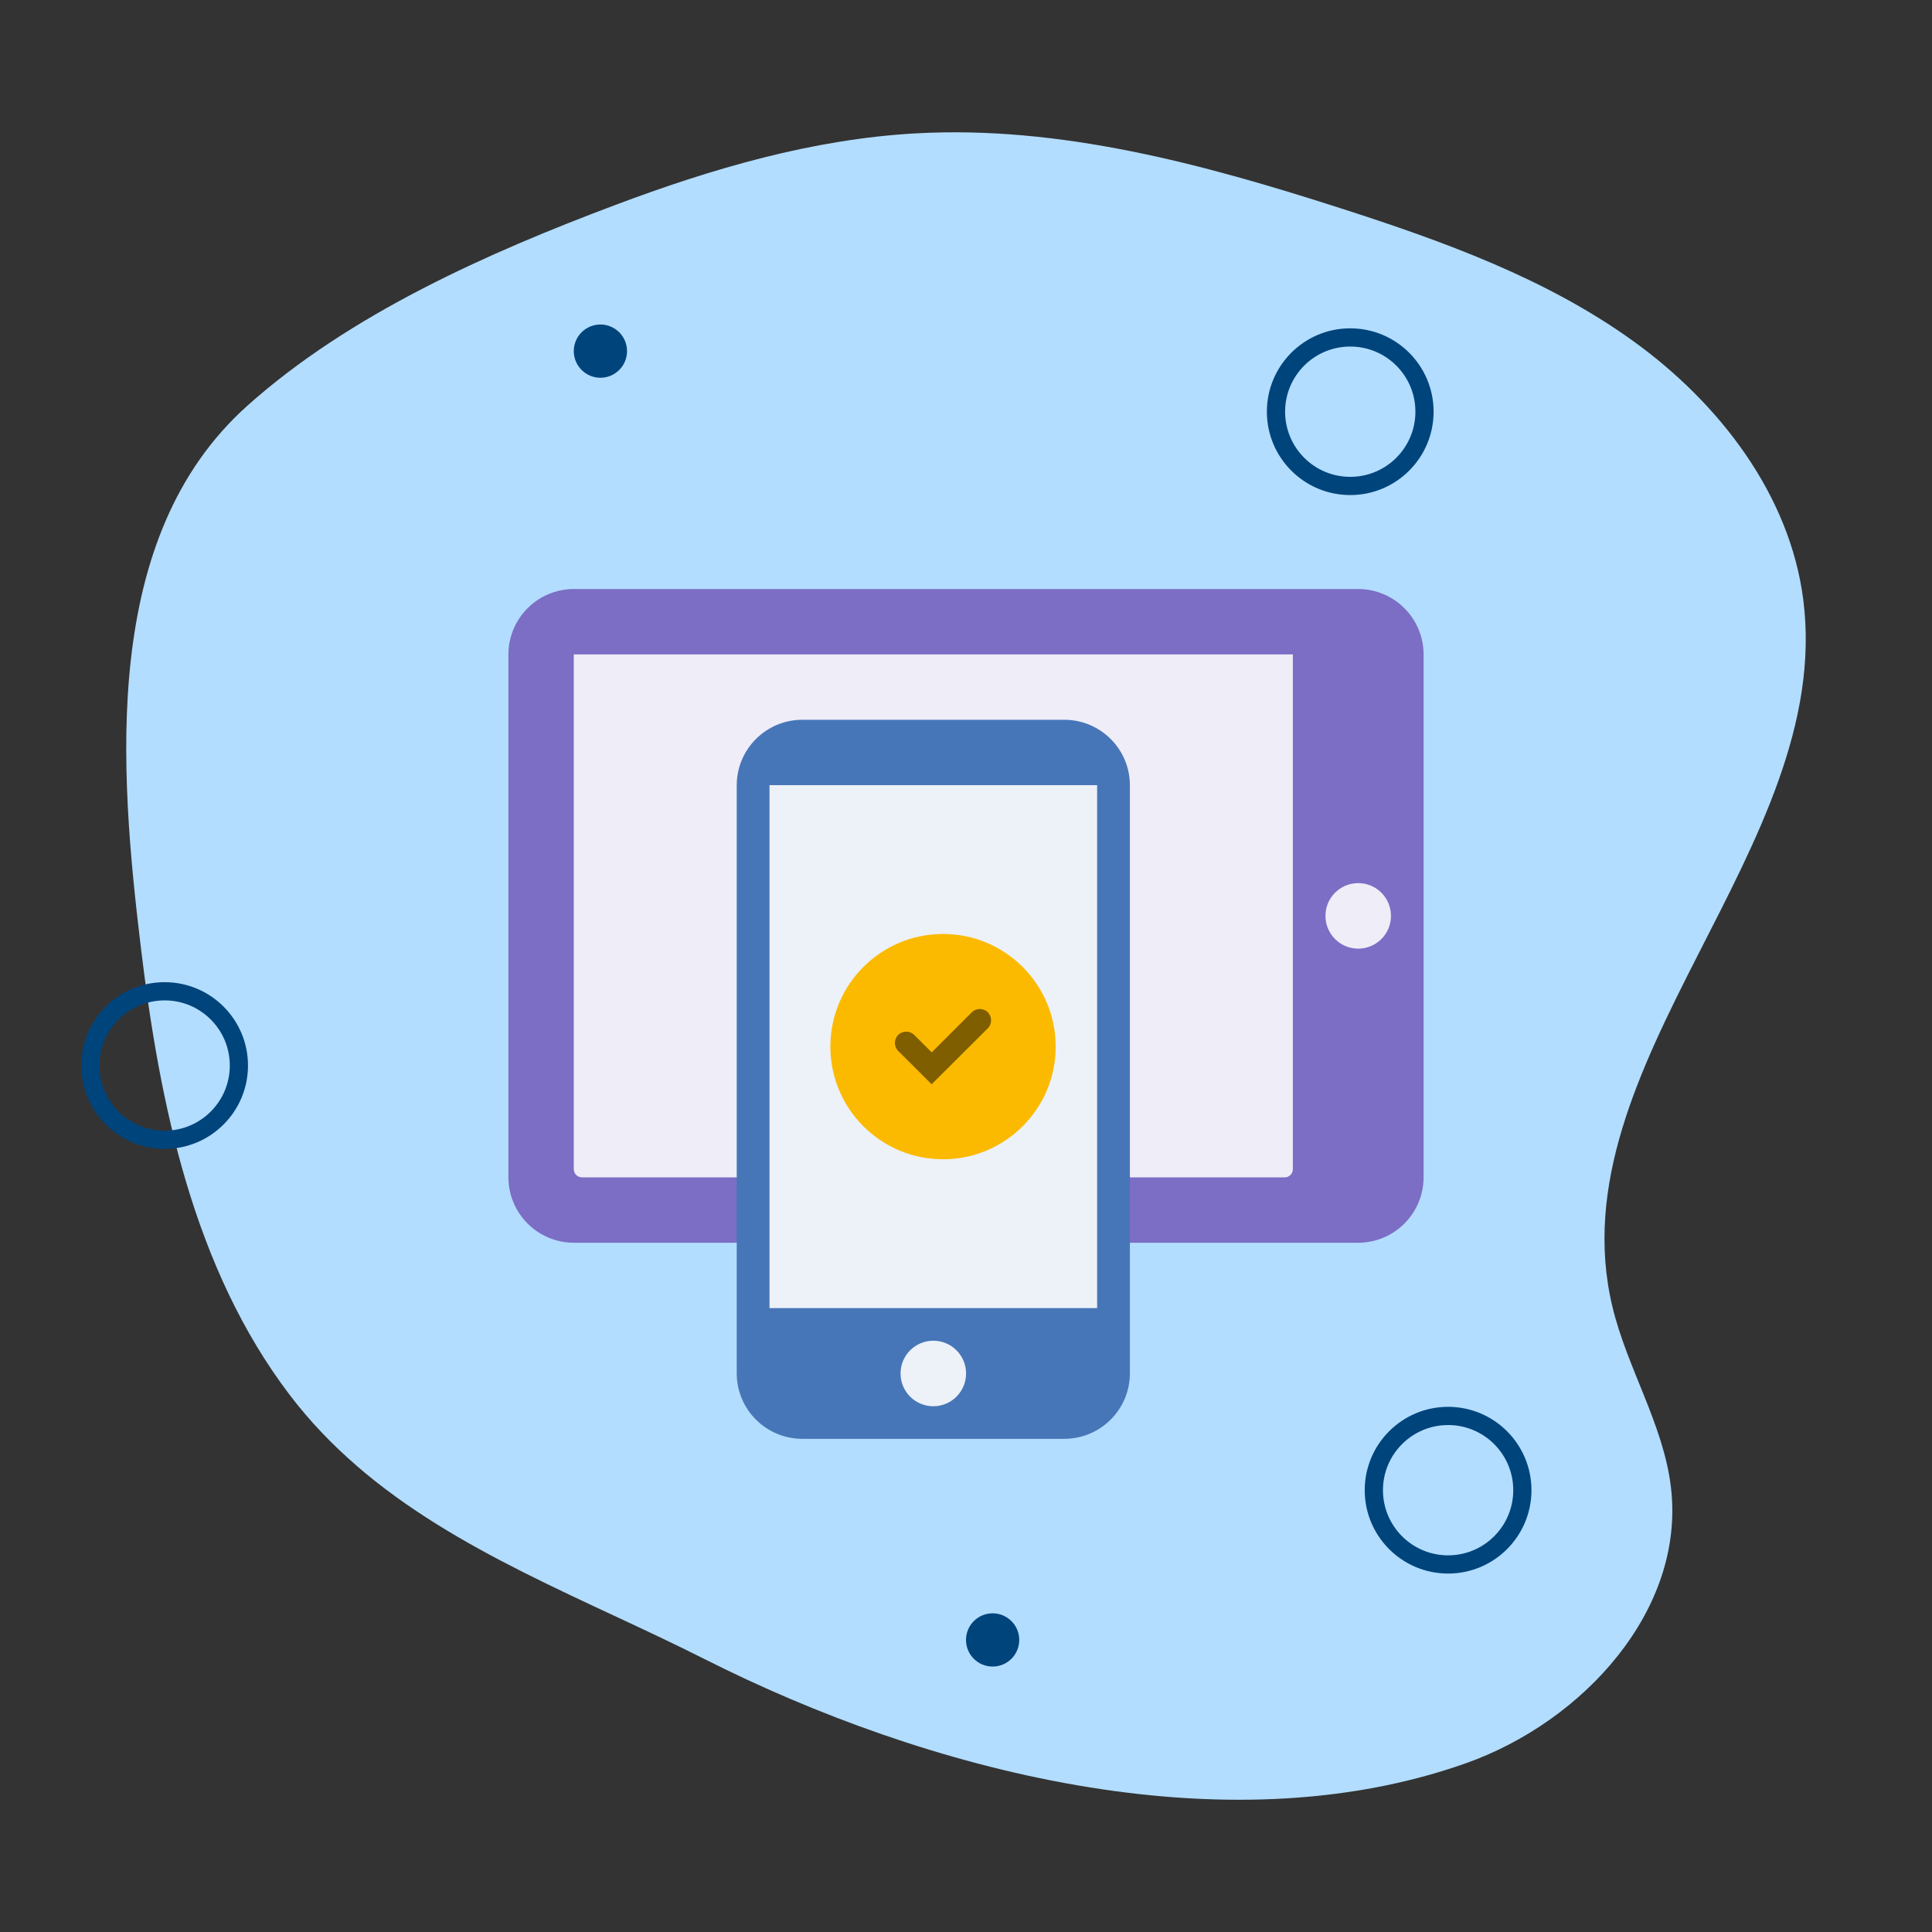 <?xml version="1.0" encoding="UTF-8"?><svg xmlns="http://www.w3.org/2000/svg" viewBox="0 0 100 100"><rect x="0" y="0" width="100" height="100" fill="#333333" stroke="none"/><defs><style>.cls-1{fill:#7c6dc5;}.cls-1,.cls-2,.cls-3,.cls-4,.cls-5,.cls-6,.cls-7,.cls-8{stroke-width:0px;}.cls-2{fill:#4776b8;}.cls-3{fill:#b2ddff;}.cls-4{fill:#7f5e00;}.cls-5{fill:#edf1f8;}.cls-6{fill:#efedf8;}.cls-7{fill:#fbba00;}.cls-8{fill:#00447c;}</style></defs><g id="Orgacnic_Backgound"><path class="cls-3" d="M18.448,75.857c-1.247-1.08-2.402-2.278-3.434-3.631-5.015-6.576-6.75-15.125-7.716-23.128-1.119-9.273-2.106-21.277,5.493-28.087,5.301-4.751,12.485-7.933,19.068-10.406,4.997-1.878,10.195-3.405,15.54-3.702,7.475-.416,14.865,1.584,21.985,3.874,5.299,1.704,10.624,3.622,15.125,6.858,4.501,3.236,8.141,7.989,8.83,13.421,1.62,12.773-12.88,24.038-9.882,36.572.762,3.187,2.637,6.088,3.029,9.339.764,6.334-4.517,12.142-10.622,14.302-12.572,4.448-27.977.372-39.401-5.398-6.092-3.077-12.844-5.532-18.015-10.012Z"/></g><g id="Organic_Elements"><circle class="cls-8" cx="51.378" cy="84.883" r="1.378"/><circle class="cls-8" cx="31.077" cy="18.174" r="1.378"/><path class="cls-8" d="M73.261,21.309c0-1.863-1.51-3.372-3.372-3.372s-3.372,1.51-3.372,3.372,1.51,3.372,3.372,3.372,3.372-1.51,3.372-3.372ZM65.573,21.309c0-2.383,1.932-4.315,4.315-4.315s4.315,1.932,4.315,4.315-1.932,4.315-4.315,4.315-4.315-1.932-4.315-4.315Z"/><path class="cls-8" d="M78.326,77.132c0-1.863-1.51-3.372-3.372-3.372s-3.372,1.51-3.372,3.372,1.51,3.372,3.372,3.372,3.372-1.51,3.372-3.372ZM70.638,77.132c0-2.383,1.932-4.315,4.315-4.315s4.315,1.932,4.315,4.315-1.932,4.315-4.315,4.315-4.315-1.932-4.315-4.315Z"/><path class="cls-8" d="M11.894,55.152c0-1.863-1.51-3.372-3.372-3.372s-3.372,1.51-3.372,3.372,1.51,3.372,3.372,3.372,3.372-1.51,3.372-3.372ZM4.206,55.152c0-2.383,1.932-4.315,4.315-4.315s4.315,1.932,4.315,4.315-1.932,4.315-4.315,4.315-4.315-1.932-4.315-4.315Z"/></g><g id="Icons"><path class="cls-1" d="M26.315,33.88c0-1.873,1.518-3.392,3.392-3.392h40.586c1.873,0,3.392,1.518,3.392,3.392v27.052c0,1.873-1.518,3.392-3.392,3.392H29.707c-1.873,0-3.392-1.518-3.392-3.392v-27.052Z"/><path class="cls-6" d="M29.699,60.517v-26.645h37.219v26.645c0,.234-.189.423-.423.423H30.122c-.234,0-.423-.189-.423-.423Z"/><path class="cls-6" d="M71.997,47.406c0,.937-.759,1.696-1.696,1.696s-1.696-.759-1.696-1.696.759-1.696,1.696-1.696,1.696.759,1.696,1.696Z"/><path class="cls-2" d="M38.133,40.647c0-1.873,1.522-3.392,3.4-3.392h13.55c1.878,0,3.4,1.518,3.4,3.392v30.435c0,1.873-1.522,3.392-3.4,3.392h-13.55c-1.878,0-3.4-1.518-3.4-3.392v-30.435Z"/><path class="cls-5" d="M50.004,71.091c0,.937-.759,1.696-1.696,1.696s-1.696-.759-1.696-1.696.759-1.696,1.696-1.696,1.696.759,1.696,1.696Z"/><path class="cls-5" d="M39.829,67.707v-27.068h16.958v27.068h-16.958Z"/><path class="cls-7" d="M42.98,54.173c0-3.22,2.611-5.831,5.831-5.831s5.831,2.611,5.831,5.831-2.611,5.831-5.831,5.831-5.831-2.611-5.831-5.831Z"/><path class="cls-4" d="M51.129,52.396c-.228-.228-.601-.228-.829,0l-2.074,2.074-.906-.902c-.228-.228-.602-.228-.829,0-.228.227-.228.601,0,.829l1.731,1.725,2.906-2.896c.228-.227.228-.601,0-.829"/></g></svg>